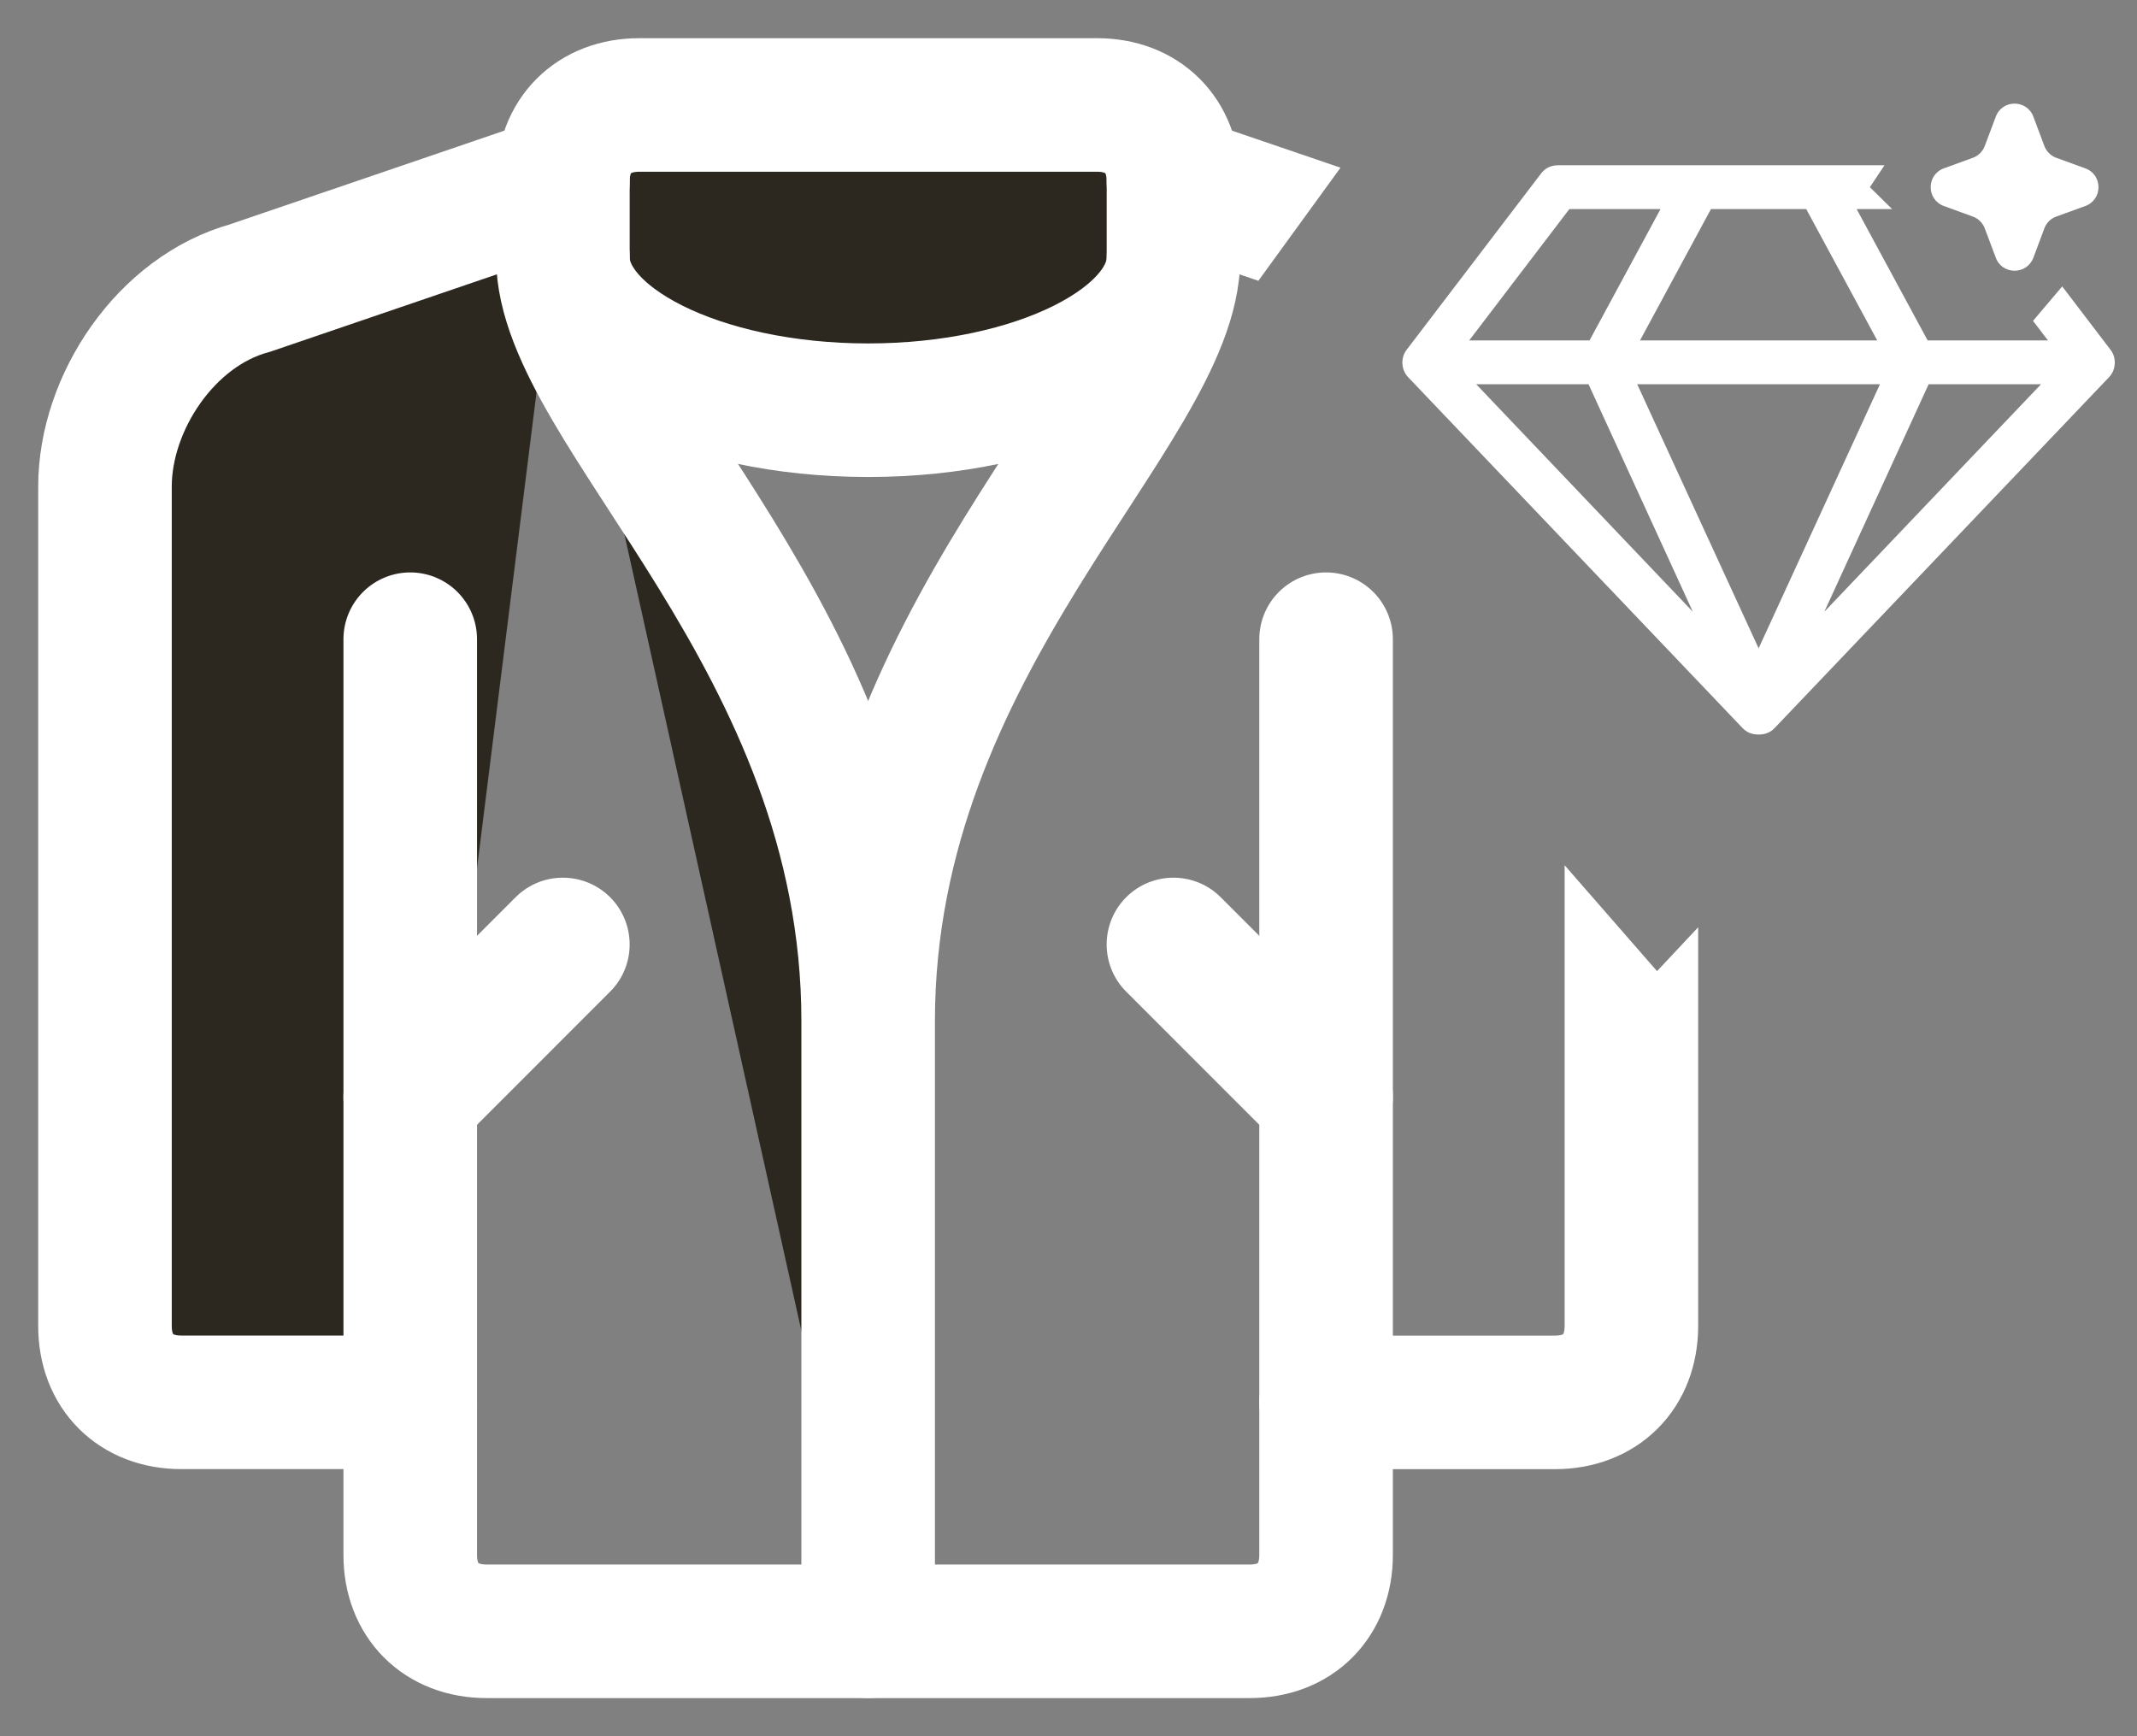 <svg xmlns="http://www.w3.org/2000/svg" fill="none" viewBox="0 0 32 26" height="26" width="32">
<rect x="0" y="0" width="32" height="26" fill="#808080" stroke="none"/>
<path stroke-linejoin="round" stroke-linecap="round" stroke-width="2" stroke="white" fill="#2C2820" d="M8.429 3.857C8.429 5.114 10.486 6.143 13 6.143C15.514 6.143 17.572 5.114 17.572 3.857V2.714C17.572 2.029 17.114 1.572 16.429 1.572H9.572C8.886 1.572 8.429 2.029 8.429 2.714V3.857Z"></path>
<path fill="#2C2820" d="M8.429 3.857C8.429 6.143 13 9.572 13 15.286V24.429M13 15.286C13 9.572 17.572 6.143 17.572 3.857L13 15.286ZM6.143 21H2.714C2.029 21 1.572 20.543 1.572 19.857V7.286C1.572 6.029 2.486 4.657 3.743 4.314L8.429 2.714"></path>
<path stroke-linejoin="round" stroke-linecap="round" stroke-width="2" stroke="white" d="M8.429 3.857C8.429 6.143 13 9.572 13 15.286M13 15.286V24.429M13 15.286C13 9.572 17.572 6.143 17.572 3.857M6.143 21H2.714C2.029 21 1.572 20.543 1.572 19.857V7.286C1.572 6.029 2.486 4.657 3.743 4.314L8.429 2.714"></path>
<path stroke-linejoin="round" stroke-linecap="round" stroke-width="2" stroke="white" d="M19.857 9.572V23.286C19.857 23.971 19.4 24.429 18.715 24.429H7.286C6.6 24.429 6.143 23.971 6.143 23.286V9.572"></path>
<path fill="white" d="M24.813 14.543L25.429 13.886V19.857C25.429 20.427 25.234 20.981 24.822 21.393C24.409 21.806 23.855 22.001 23.285 22.001H19.857C19.305 22 18.857 21.552 18.857 21.001C18.857 20.449 19.305 20.001 19.857 20.001H23.285C23.345 20.001 23.38 19.991 23.395 19.985C23.408 19.98 23.41 19.977 23.407 19.979C23.405 19.982 23.408 19.98 23.413 19.967C23.419 19.952 23.429 19.917 23.429 19.857V12.957L24.813 14.543ZM16.864 13.436C17.255 13.046 17.888 13.046 18.279 13.436L20.565 15.721C20.955 16.112 20.955 16.746 20.565 17.137C20.174 17.527 19.54 17.527 19.15 17.137L16.864 14.85C16.474 14.46 16.474 13.827 16.864 13.436ZM7.721 13.436C8.111 13.046 8.745 13.046 9.136 13.436C9.526 13.827 9.526 14.46 9.136 14.85L6.85 17.137C6.459 17.526 5.826 17.526 5.436 17.137C5.045 16.746 5.045 16.112 5.436 15.721L7.721 13.436ZM16.625 2.391C16.804 1.869 17.372 1.59 17.895 1.768L20.073 2.511L18.843 4.205L17.248 3.661C16.726 3.482 16.447 2.914 16.625 2.391Z"></path>
<g clip-path="url(#clip0_229_3038)">
<path fill="white" d="M25.349 9.161L22.105 5.754H23.787L25.349 9.161ZM28.151 5.754L26.334 9.709L24.516 5.754H28.151ZM24.865 3.131L23.802 5.098H22L23.5 3.131H24.865ZM30.563 5.754L27.318 9.161L28.88 5.754H30.563ZM28.11 5.098H24.558L25.62 3.131H27.047L28.11 5.098ZM30.667 5.098H28.865L27.802 3.131H28.333L28 2.803L28.219 2.475H23.334C23.219 2.475 23.131 2.52 23.068 2.609L21.068 5.232C21.019 5.293 20.997 5.364 21 5.444C21.004 5.524 21.033 5.594 21.089 5.652L26.089 10.898C26.151 10.966 26.233 11 26.334 11C26.434 11 26.516 10.966 26.578 10.898L31.578 5.652C31.634 5.594 31.663 5.524 31.667 5.444C31.67 5.364 31.648 5.293 31.599 5.232L30.88 4.289L30.443 4.805L30.667 5.098Z" clip-rule="evenodd" fill-rule="evenodd"></path>
<path fill="white" d="M29.886 1.746C29.983 1.487 30.35 1.487 30.448 1.746L30.613 2.187C30.644 2.269 30.709 2.333 30.791 2.363L31.226 2.521C31.489 2.617 31.489 2.989 31.226 3.085L30.791 3.243C30.709 3.273 30.644 3.337 30.613 3.419L30.448 3.86C30.35 4.119 29.983 4.119 29.886 3.86L29.72 3.419C29.689 3.337 29.624 3.273 29.542 3.243L29.108 3.085C28.845 2.989 28.845 2.617 29.108 2.521L29.542 2.363C29.624 2.333 29.689 2.269 29.72 2.187L29.886 1.746Z"></path>
</g>
<defs>
<clipPath id="clip0_229_3038">
<rect transform="translate(21 1)" fill="white" height="10" width="11"></rect>
</clipPath>
</defs>
</svg>
